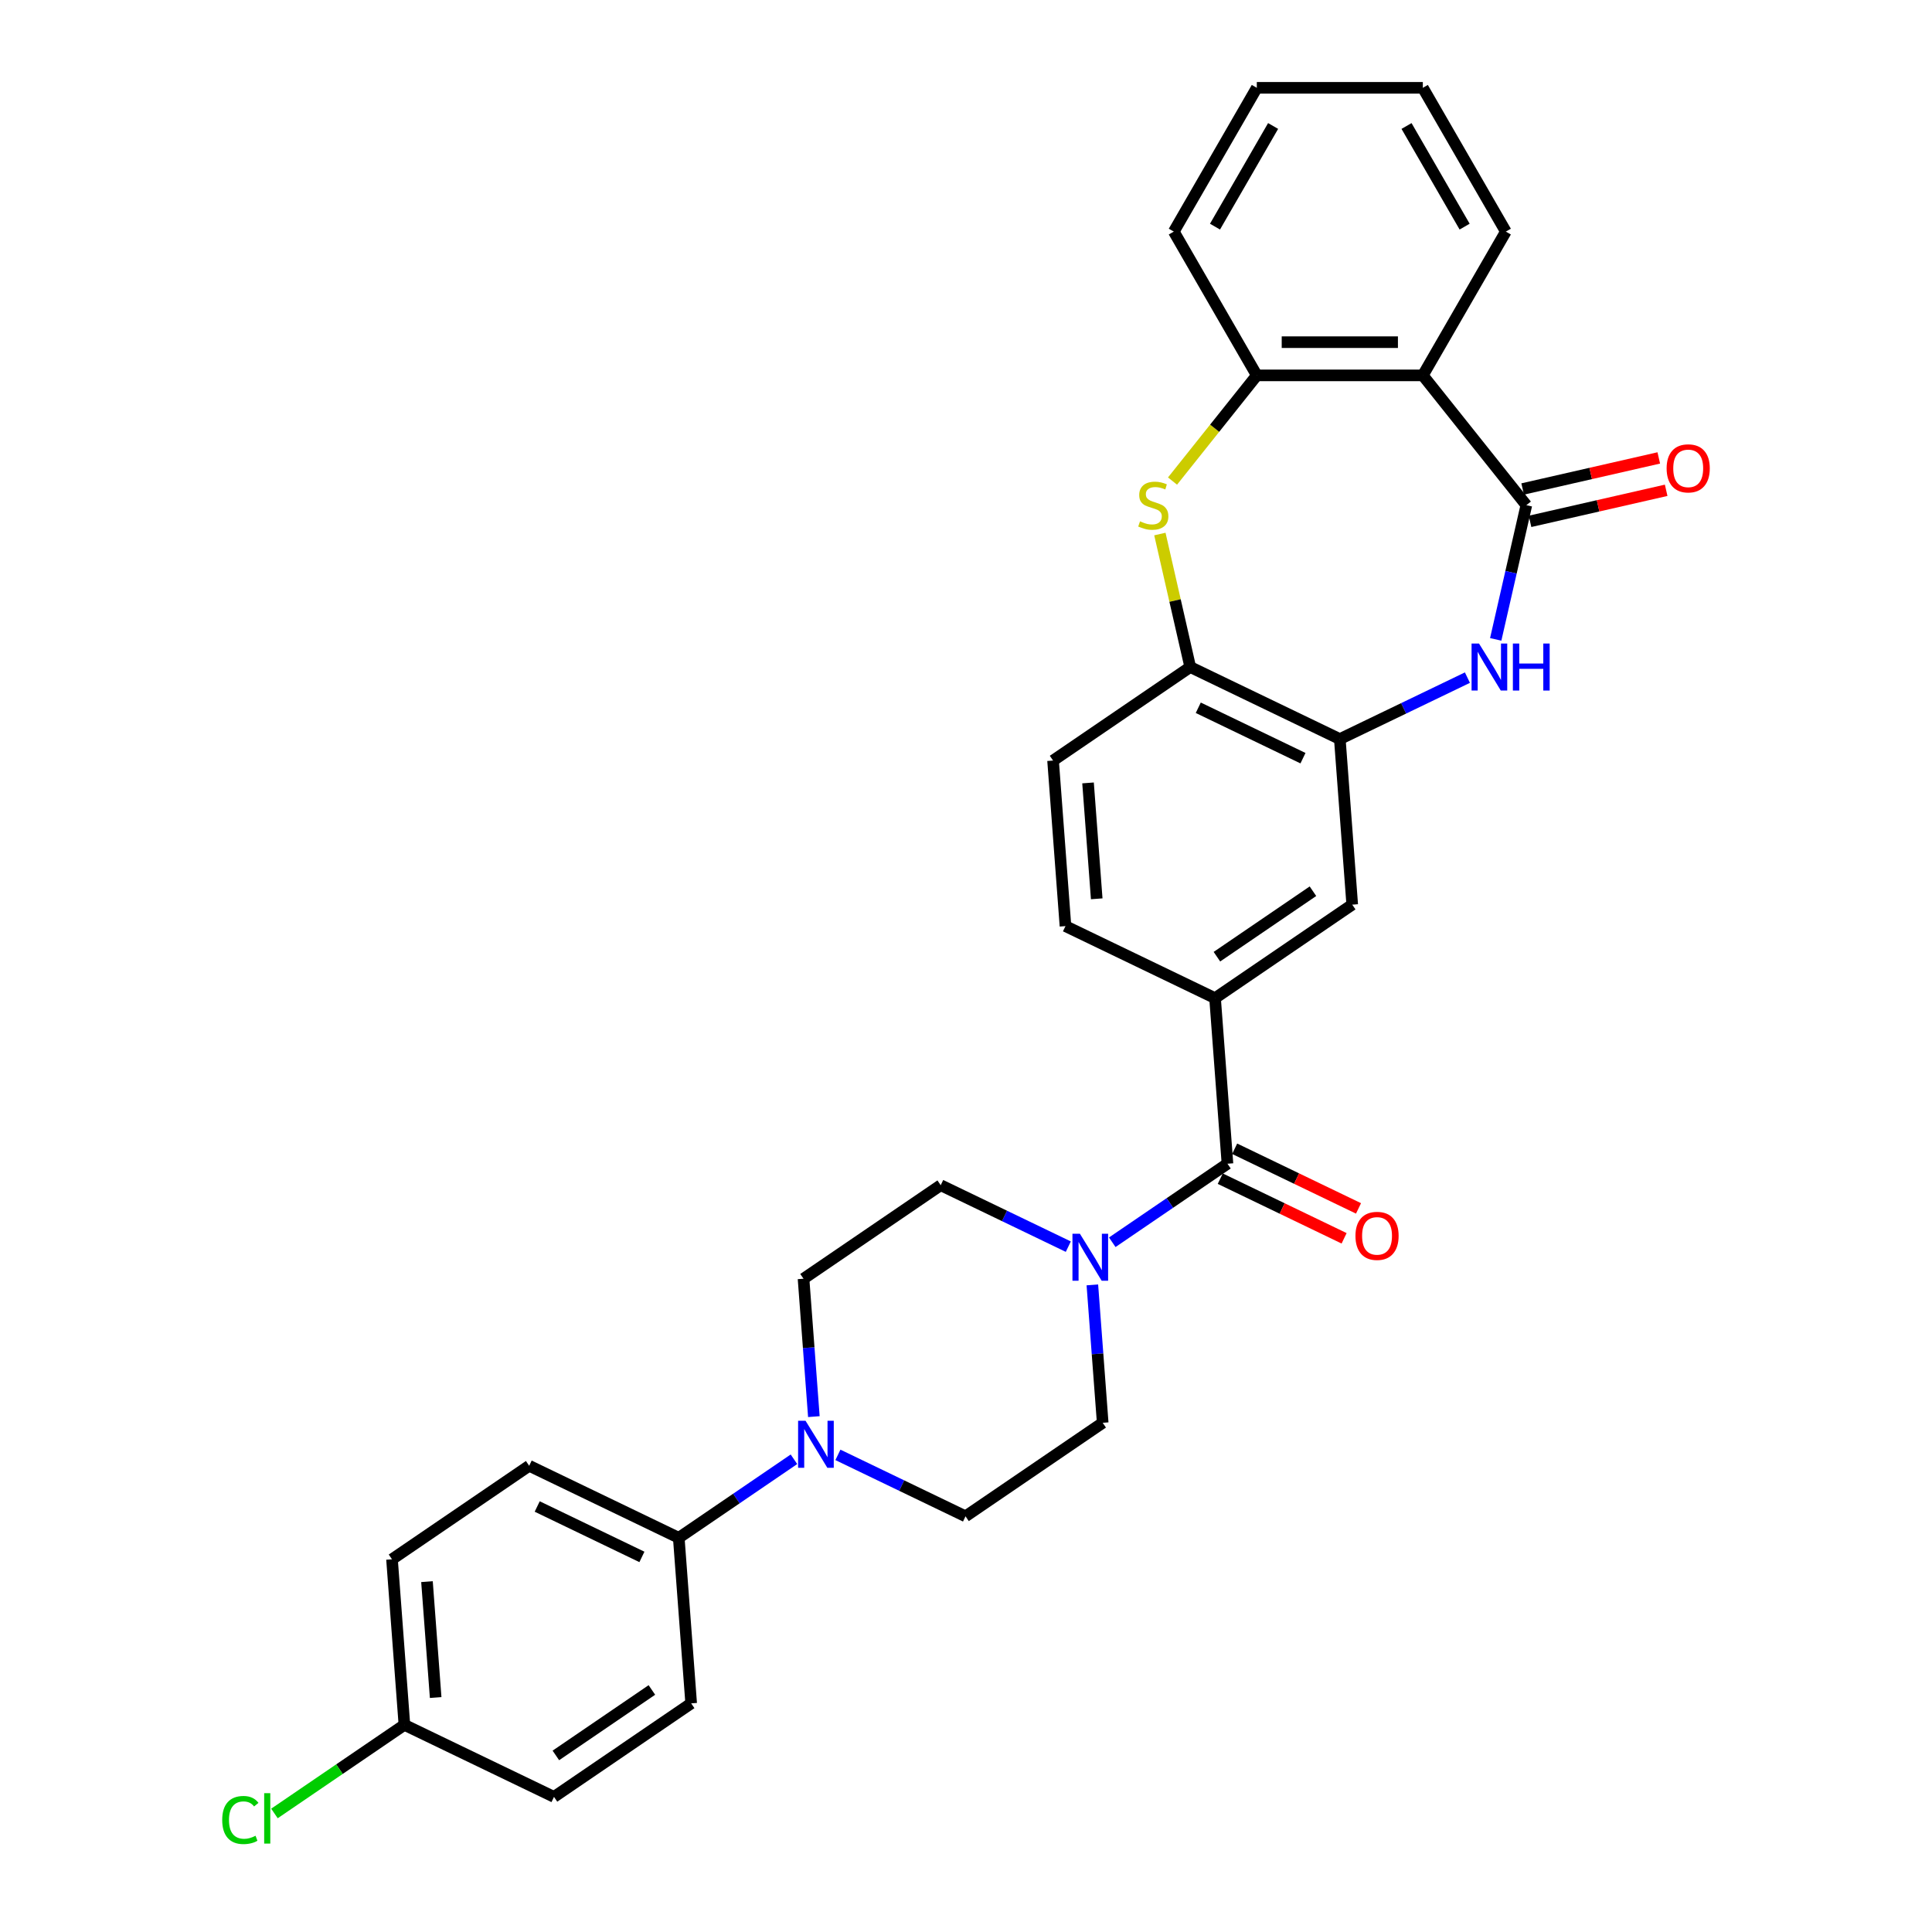 <?xml version='1.0' encoding='iso-8859-1'?>
<svg version='1.1' baseProfile='full'
              xmlns='http://www.w3.org/2000/svg'
                      xmlns:rdkit='http://www.rdkit.org/xml'
                      xmlns:xlink='http://www.w3.org/1999/xlink'
                  xml:space='preserve'
width='1000px' height='1000px' viewBox='0 0 1000 1000'>
<!-- END OF HEADER -->
<rect style='opacity:1.0;fill:#FFFFFF;stroke:none' width='1000' height='1000' x='0' y='0'> </rect>
<path class='bond-0' d='M 790.033,261.48 L 782.106,296.211' style='fill:none;fill-rule:evenodd;stroke:#000000;stroke-width:6px;stroke-linecap:butt;stroke-linejoin:miter;stroke-opacity:1' />
<path class='bond-0' d='M 782.106,296.211 L 774.179,330.942' style='fill:none;fill-rule:evenodd;stroke:#0000FF;stroke-width:6px;stroke-linecap:butt;stroke-linejoin:miter;stroke-opacity:1' />
<path class='bond-1' d='M 790.033,261.48 L 736.455,194.295' style='fill:none;fill-rule:evenodd;stroke:#000000;stroke-width:6px;stroke-linecap:butt;stroke-linejoin:miter;stroke-opacity:1' />
<path class='bond-12' d='M 791.945,269.858 L 827.175,261.817' style='fill:none;fill-rule:evenodd;stroke:#000000;stroke-width:6px;stroke-linecap:butt;stroke-linejoin:miter;stroke-opacity:1' />
<path class='bond-12' d='M 827.175,261.817 L 862.404,253.776' style='fill:none;fill-rule:evenodd;stroke:#FF0000;stroke-width:6px;stroke-linecap:butt;stroke-linejoin:miter;stroke-opacity:1' />
<path class='bond-12' d='M 788.121,253.102 L 823.35,245.061' style='fill:none;fill-rule:evenodd;stroke:#000000;stroke-width:6px;stroke-linecap:butt;stroke-linejoin:miter;stroke-opacity:1' />
<path class='bond-12' d='M 823.35,245.061 L 858.58,237.02' style='fill:none;fill-rule:evenodd;stroke:#FF0000;stroke-width:6px;stroke-linecap:butt;stroke-linejoin:miter;stroke-opacity:1' />
<path class='bond-5' d='M 759.534,350.738 L 726.511,366.641' style='fill:none;fill-rule:evenodd;stroke:#0000FF;stroke-width:6px;stroke-linecap:butt;stroke-linejoin:miter;stroke-opacity:1' />
<path class='bond-5' d='M 726.511,366.641 L 693.488,382.544' style='fill:none;fill-rule:evenodd;stroke:#000000;stroke-width:6px;stroke-linecap:butt;stroke-linejoin:miter;stroke-opacity:1' />
<path class='bond-6' d='M 736.455,194.295 L 650.522,194.295' style='fill:none;fill-rule:evenodd;stroke:#000000;stroke-width:6px;stroke-linecap:butt;stroke-linejoin:miter;stroke-opacity:1' />
<path class='bond-6' d='M 723.565,177.108 L 663.412,177.108' style='fill:none;fill-rule:evenodd;stroke:#000000;stroke-width:6px;stroke-linecap:butt;stroke-linejoin:miter;stroke-opacity:1' />
<path class='bond-26' d='M 736.455,194.295 L 779.421,119.875' style='fill:none;fill-rule:evenodd;stroke:#000000;stroke-width:6px;stroke-linecap:butt;stroke-linejoin:miter;stroke-opacity:1' />
<path class='bond-2' d='M 606.894,249.002 L 628.708,221.648' style='fill:none;fill-rule:evenodd;stroke:#CCCC00;stroke-width:6px;stroke-linecap:butt;stroke-linejoin:miter;stroke-opacity:1' />
<path class='bond-2' d='M 628.708,221.648 L 650.522,194.295' style='fill:none;fill-rule:evenodd;stroke:#000000;stroke-width:6px;stroke-linecap:butt;stroke-linejoin:miter;stroke-opacity:1' />
<path class='bond-30' d='M 600.352,276.415 L 608.209,310.837' style='fill:none;fill-rule:evenodd;stroke:#CCCC00;stroke-width:6px;stroke-linecap:butt;stroke-linejoin:miter;stroke-opacity:1' />
<path class='bond-30' d='M 608.209,310.837 L 616.065,345.259' style='fill:none;fill-rule:evenodd;stroke:#000000;stroke-width:6px;stroke-linecap:butt;stroke-linejoin:miter;stroke-opacity:1' />
<path class='bond-3' d='M 635.331,602.337 L 628.909,516.644' style='fill:none;fill-rule:evenodd;stroke:#000000;stroke-width:6px;stroke-linecap:butt;stroke-linejoin:miter;stroke-opacity:1' />
<path class='bond-4' d='M 635.331,602.337 L 605.519,622.662' style='fill:none;fill-rule:evenodd;stroke:#000000;stroke-width:6px;stroke-linecap:butt;stroke-linejoin:miter;stroke-opacity:1' />
<path class='bond-4' d='M 605.519,622.662 L 575.707,642.988' style='fill:none;fill-rule:evenodd;stroke:#0000FF;stroke-width:6px;stroke-linecap:butt;stroke-linejoin:miter;stroke-opacity:1' />
<path class='bond-17' d='M 631.602,610.079 L 663.654,625.514' style='fill:none;fill-rule:evenodd;stroke:#000000;stroke-width:6px;stroke-linecap:butt;stroke-linejoin:miter;stroke-opacity:1' />
<path class='bond-17' d='M 663.654,625.514 L 695.705,640.95' style='fill:none;fill-rule:evenodd;stroke:#FF0000;stroke-width:6px;stroke-linecap:butt;stroke-linejoin:miter;stroke-opacity:1' />
<path class='bond-17' d='M 639.059,594.595 L 671.111,610.03' style='fill:none;fill-rule:evenodd;stroke:#000000;stroke-width:6px;stroke-linecap:butt;stroke-linejoin:miter;stroke-opacity:1' />
<path class='bond-17' d='M 671.111,610.03 L 703.162,625.465' style='fill:none;fill-rule:evenodd;stroke:#FF0000;stroke-width:6px;stroke-linecap:butt;stroke-linejoin:miter;stroke-opacity:1' />
<path class='bond-13' d='M 552.952,645.266 L 519.929,629.363' style='fill:none;fill-rule:evenodd;stroke:#0000FF;stroke-width:6px;stroke-linecap:butt;stroke-linejoin:miter;stroke-opacity:1' />
<path class='bond-13' d='M 519.929,629.363 L 486.906,613.46' style='fill:none;fill-rule:evenodd;stroke:#000000;stroke-width:6px;stroke-linecap:butt;stroke-linejoin:miter;stroke-opacity:1' />
<path class='bond-14' d='M 565.402,665.061 L 568.077,700.749' style='fill:none;fill-rule:evenodd;stroke:#0000FF;stroke-width:6px;stroke-linecap:butt;stroke-linejoin:miter;stroke-opacity:1' />
<path class='bond-14' d='M 568.077,700.749 L 570.751,736.437' style='fill:none;fill-rule:evenodd;stroke:#000000;stroke-width:6px;stroke-linecap:butt;stroke-linejoin:miter;stroke-opacity:1' />
<path class='bond-9' d='M 693.488,382.544 L 616.065,345.259' style='fill:none;fill-rule:evenodd;stroke:#000000;stroke-width:6px;stroke-linecap:butt;stroke-linejoin:miter;stroke-opacity:1' />
<path class='bond-9' d='M 674.418,392.435 L 620.222,366.336' style='fill:none;fill-rule:evenodd;stroke:#000000;stroke-width:6px;stroke-linecap:butt;stroke-linejoin:miter;stroke-opacity:1' />
<path class='bond-10' d='M 693.488,382.544 L 699.91,468.236' style='fill:none;fill-rule:evenodd;stroke:#000000;stroke-width:6px;stroke-linecap:butt;stroke-linejoin:miter;stroke-opacity:1' />
<path class='bond-27' d='M 650.522,194.295 L 607.555,119.875' style='fill:none;fill-rule:evenodd;stroke:#000000;stroke-width:6px;stroke-linecap:butt;stroke-linejoin:miter;stroke-opacity:1' />
<path class='bond-7' d='M 433.704,753.039 L 466.727,768.942' style='fill:none;fill-rule:evenodd;stroke:#0000FF;stroke-width:6px;stroke-linecap:butt;stroke-linejoin:miter;stroke-opacity:1' />
<path class='bond-7' d='M 466.727,768.942 L 499.75,784.845' style='fill:none;fill-rule:evenodd;stroke:#000000;stroke-width:6px;stroke-linecap:butt;stroke-linejoin:miter;stroke-opacity:1' />
<path class='bond-11' d='M 410.949,755.317 L 381.138,775.643' style='fill:none;fill-rule:evenodd;stroke:#0000FF;stroke-width:6px;stroke-linecap:butt;stroke-linejoin:miter;stroke-opacity:1' />
<path class='bond-11' d='M 381.138,775.643 L 351.326,795.968' style='fill:none;fill-rule:evenodd;stroke:#000000;stroke-width:6px;stroke-linecap:butt;stroke-linejoin:miter;stroke-opacity:1' />
<path class='bond-33' d='M 421.254,733.244 L 418.58,697.556' style='fill:none;fill-rule:evenodd;stroke:#0000FF;stroke-width:6px;stroke-linecap:butt;stroke-linejoin:miter;stroke-opacity:1' />
<path class='bond-33' d='M 418.58,697.556 L 415.905,661.868' style='fill:none;fill-rule:evenodd;stroke:#000000;stroke-width:6px;stroke-linecap:butt;stroke-linejoin:miter;stroke-opacity:1' />
<path class='bond-8' d='M 628.909,516.644 L 699.91,468.236' style='fill:none;fill-rule:evenodd;stroke:#000000;stroke-width:6px;stroke-linecap:butt;stroke-linejoin:miter;stroke-opacity:1' />
<path class='bond-8' d='M 629.877,495.183 L 679.578,461.297' style='fill:none;fill-rule:evenodd;stroke:#000000;stroke-width:6px;stroke-linecap:butt;stroke-linejoin:miter;stroke-opacity:1' />
<path class='bond-18' d='M 628.909,516.644 L 551.486,479.359' style='fill:none;fill-rule:evenodd;stroke:#000000;stroke-width:6px;stroke-linecap:butt;stroke-linejoin:miter;stroke-opacity:1' />
<path class='bond-19' d='M 616.065,345.259 L 545.064,393.666' style='fill:none;fill-rule:evenodd;stroke:#000000;stroke-width:6px;stroke-linecap:butt;stroke-linejoin:miter;stroke-opacity:1' />
<path class='bond-20' d='M 351.326,795.968 L 273.903,758.683' style='fill:none;fill-rule:evenodd;stroke:#000000;stroke-width:6px;stroke-linecap:butt;stroke-linejoin:miter;stroke-opacity:1' />
<path class='bond-20' d='M 332.255,805.86 L 278.059,779.76' style='fill:none;fill-rule:evenodd;stroke:#000000;stroke-width:6px;stroke-linecap:butt;stroke-linejoin:miter;stroke-opacity:1' />
<path class='bond-21' d='M 351.326,795.968 L 357.748,881.661' style='fill:none;fill-rule:evenodd;stroke:#000000;stroke-width:6px;stroke-linecap:butt;stroke-linejoin:miter;stroke-opacity:1' />
<path class='bond-16' d='M 486.906,613.46 L 415.905,661.868' style='fill:none;fill-rule:evenodd;stroke:#000000;stroke-width:6px;stroke-linecap:butt;stroke-linejoin:miter;stroke-opacity:1' />
<path class='bond-15' d='M 570.751,736.437 L 499.75,784.845' style='fill:none;fill-rule:evenodd;stroke:#000000;stroke-width:6px;stroke-linecap:butt;stroke-linejoin:miter;stroke-opacity:1' />
<path class='bond-32' d='M 551.486,479.359 L 545.064,393.666' style='fill:none;fill-rule:evenodd;stroke:#000000;stroke-width:6px;stroke-linecap:butt;stroke-linejoin:miter;stroke-opacity:1' />
<path class='bond-32' d='M 567.661,465.221 L 563.166,405.236' style='fill:none;fill-rule:evenodd;stroke:#000000;stroke-width:6px;stroke-linecap:butt;stroke-linejoin:miter;stroke-opacity:1' />
<path class='bond-24' d='M 273.903,758.683 L 202.902,807.091' style='fill:none;fill-rule:evenodd;stroke:#000000;stroke-width:6px;stroke-linecap:butt;stroke-linejoin:miter;stroke-opacity:1' />
<path class='bond-23' d='M 357.748,881.661 L 286.746,930.069' style='fill:none;fill-rule:evenodd;stroke:#000000;stroke-width:6px;stroke-linecap:butt;stroke-linejoin:miter;stroke-opacity:1' />
<path class='bond-23' d='M 337.416,874.722 L 287.715,908.607' style='fill:none;fill-rule:evenodd;stroke:#000000;stroke-width:6px;stroke-linecap:butt;stroke-linejoin:miter;stroke-opacity:1' />
<path class='bond-22' d='M 209.323,892.784 L 286.746,930.069' style='fill:none;fill-rule:evenodd;stroke:#000000;stroke-width:6px;stroke-linecap:butt;stroke-linejoin:miter;stroke-opacity:1' />
<path class='bond-25' d='M 209.323,892.784 L 175.687,915.716' style='fill:none;fill-rule:evenodd;stroke:#000000;stroke-width:6px;stroke-linecap:butt;stroke-linejoin:miter;stroke-opacity:1' />
<path class='bond-25' d='M 175.687,915.716 L 142.052,938.649' style='fill:none;fill-rule:evenodd;stroke:#00CC00;stroke-width:6px;stroke-linecap:butt;stroke-linejoin:miter;stroke-opacity:1' />
<path class='bond-34' d='M 209.323,892.784 L 202.902,807.091' style='fill:none;fill-rule:evenodd;stroke:#000000;stroke-width:6px;stroke-linecap:butt;stroke-linejoin:miter;stroke-opacity:1' />
<path class='bond-34' d='M 225.499,878.645 L 221.003,818.66' style='fill:none;fill-rule:evenodd;stroke:#000000;stroke-width:6px;stroke-linecap:butt;stroke-linejoin:miter;stroke-opacity:1' />
<path class='bond-28' d='M 779.421,119.875 L 736.455,45.455' style='fill:none;fill-rule:evenodd;stroke:#000000;stroke-width:6px;stroke-linecap:butt;stroke-linejoin:miter;stroke-opacity:1' />
<path class='bond-28' d='M 758.092,117.305 L 728.016,65.211' style='fill:none;fill-rule:evenodd;stroke:#000000;stroke-width:6px;stroke-linecap:butt;stroke-linejoin:miter;stroke-opacity:1' />
<path class='bond-31' d='M 607.555,119.875 L 650.522,45.455' style='fill:none;fill-rule:evenodd;stroke:#000000;stroke-width:6px;stroke-linecap:butt;stroke-linejoin:miter;stroke-opacity:1' />
<path class='bond-31' d='M 628.884,117.305 L 658.961,65.211' style='fill:none;fill-rule:evenodd;stroke:#000000;stroke-width:6px;stroke-linecap:butt;stroke-linejoin:miter;stroke-opacity:1' />
<path class='bond-29' d='M 736.455,45.455 L 650.522,45.455' style='fill:none;fill-rule:evenodd;stroke:#000000;stroke-width:6px;stroke-linecap:butt;stroke-linejoin:miter;stroke-opacity:1' />
<path  class='atom-1' d='M 765.532 333.09
L 773.506 345.98
Q 774.297 347.252, 775.569 349.555
Q 776.841 351.858, 776.909 351.996
L 776.909 333.09
L 780.14 333.09
L 780.14 357.427
L 776.806 357.427
L 768.247 343.334
Q 767.25 341.684, 766.185 339.793
Q 765.154 337.903, 764.844 337.318
L 764.844 357.427
L 761.682 357.427
L 761.682 333.09
L 765.532 333.09
' fill='#0000FF'/>
<path  class='atom-1' d='M 783.062 333.09
L 786.362 333.09
L 786.362 343.437
L 798.805 343.437
L 798.805 333.09
L 802.105 333.09
L 802.105 357.427
L 798.805 357.427
L 798.805 346.187
L 786.362 346.187
L 786.362 357.427
L 783.062 357.427
L 783.062 333.09
' fill='#0000FF'/>
<path  class='atom-3' d='M 590.069 269.833
Q 590.344 269.936, 591.478 270.417
Q 592.612 270.898, 593.85 271.208
Q 595.122 271.483, 596.359 271.483
Q 598.662 271.483, 600.003 270.383
Q 601.343 269.248, 601.343 267.289
Q 601.343 265.949, 600.656 265.124
Q 600.003 264.299, 598.971 263.852
Q 597.94 263.405, 596.221 262.889
Q 594.056 262.236, 592.75 261.618
Q 591.478 260.999, 590.55 259.693
Q 589.656 258.386, 589.656 256.187
Q 589.656 253.127, 591.719 251.237
Q 593.815 249.346, 597.94 249.346
Q 600.759 249.346, 603.955 250.687
L 603.165 253.334
Q 600.243 252.131, 598.043 252.131
Q 595.672 252.131, 594.365 253.127
Q 593.059 254.09, 593.094 255.774
Q 593.094 257.08, 593.747 257.871
Q 594.434 258.661, 595.397 259.108
Q 596.393 259.555, 598.043 260.071
Q 600.243 260.758, 601.549 261.446
Q 602.856 262.133, 603.784 263.542
Q 604.746 264.917, 604.746 267.289
Q 604.746 270.658, 602.477 272.48
Q 600.243 274.267, 596.496 274.267
Q 594.331 274.267, 592.681 273.786
Q 591.066 273.339, 589.141 272.548
L 590.069 269.833
' fill='#CCCC00'/>
<path  class='atom-5' d='M 558.95 638.577
L 566.925 651.466
Q 567.715 652.738, 568.987 655.041
Q 570.259 657.344, 570.327 657.482
L 570.327 638.577
L 573.559 638.577
L 573.559 662.913
L 570.224 662.913
L 561.665 648.82
Q 560.669 647.17, 559.603 645.279
Q 558.572 643.389, 558.262 642.804
L 558.262 662.913
L 555.1 662.913
L 555.1 638.577
L 558.95 638.577
' fill='#0000FF'/>
<path  class='atom-8' d='M 416.948 735.392
L 424.922 748.282
Q 425.713 749.554, 426.985 751.857
Q 428.256 754.16, 428.325 754.297
L 428.325 735.392
L 431.556 735.392
L 431.556 759.728
L 428.222 759.728
L 419.663 745.635
Q 418.666 743.985, 417.601 742.095
Q 416.569 740.204, 416.26 739.62
L 416.26 759.728
L 413.098 759.728
L 413.098 735.392
L 416.948 735.392
' fill='#0000FF'/>
<path  class='atom-13' d='M 862.64 242.427
Q 862.64 236.583, 865.528 233.318
Q 868.415 230.053, 873.812 230.053
Q 879.208 230.053, 882.096 233.318
Q 884.983 236.583, 884.983 242.427
Q 884.983 248.339, 882.061 251.708
Q 879.139 255.042, 873.812 255.042
Q 868.449 255.042, 865.528 251.708
Q 862.64 248.373, 862.64 242.427
M 873.812 252.292
Q 877.524 252.292, 879.518 249.817
Q 881.546 247.308, 881.546 242.427
Q 881.546 237.649, 879.518 235.243
Q 877.524 232.802, 873.812 232.802
Q 870.099 232.802, 868.071 235.209
Q 866.078 237.615, 866.078 242.427
Q 866.078 247.342, 868.071 249.817
Q 870.099 252.292, 873.812 252.292
' fill='#FF0000'/>
<path  class='atom-18' d='M 701.582 639.691
Q 701.582 633.847, 704.47 630.582
Q 707.357 627.316, 712.754 627.316
Q 718.15 627.316, 721.038 630.582
Q 723.925 633.847, 723.925 639.691
Q 723.925 645.603, 721.003 648.971
Q 718.081 652.306, 712.754 652.306
Q 707.391 652.306, 704.47 648.971
Q 701.582 645.637, 701.582 639.691
M 712.754 649.556
Q 716.466 649.556, 718.46 647.081
Q 720.488 644.572, 720.488 639.691
Q 720.488 634.913, 718.46 632.507
Q 716.466 630.066, 712.754 630.066
Q 709.041 630.066, 707.013 632.472
Q 705.02 634.878, 705.02 639.691
Q 705.02 644.606, 707.013 647.081
Q 709.041 649.556, 712.754 649.556
' fill='#FF0000'/>
<path  class='atom-26' d='M 115.017 942.034
Q 115.017 935.984, 117.836 932.822
Q 120.689 929.625, 126.085 929.625
Q 131.104 929.625, 133.785 933.165
L 131.516 935.021
Q 129.557 932.443, 126.085 932.443
Q 122.407 932.443, 120.448 934.918
Q 118.523 937.359, 118.523 942.034
Q 118.523 946.846, 120.517 949.321
Q 122.545 951.796, 126.463 951.796
Q 129.144 951.796, 132.272 950.18
L 133.235 952.758
Q 131.963 953.583, 130.038 954.064
Q 128.113 954.545, 125.982 954.545
Q 120.689 954.545, 117.836 951.314
Q 115.017 948.083, 115.017 942.034
' fill='#00CC00'/>
<path  class='atom-26' d='M 136.741 928.147
L 139.903 928.147
L 139.903 954.236
L 136.741 954.236
L 136.741 928.147
' fill='#00CC00'/>
</svg>
